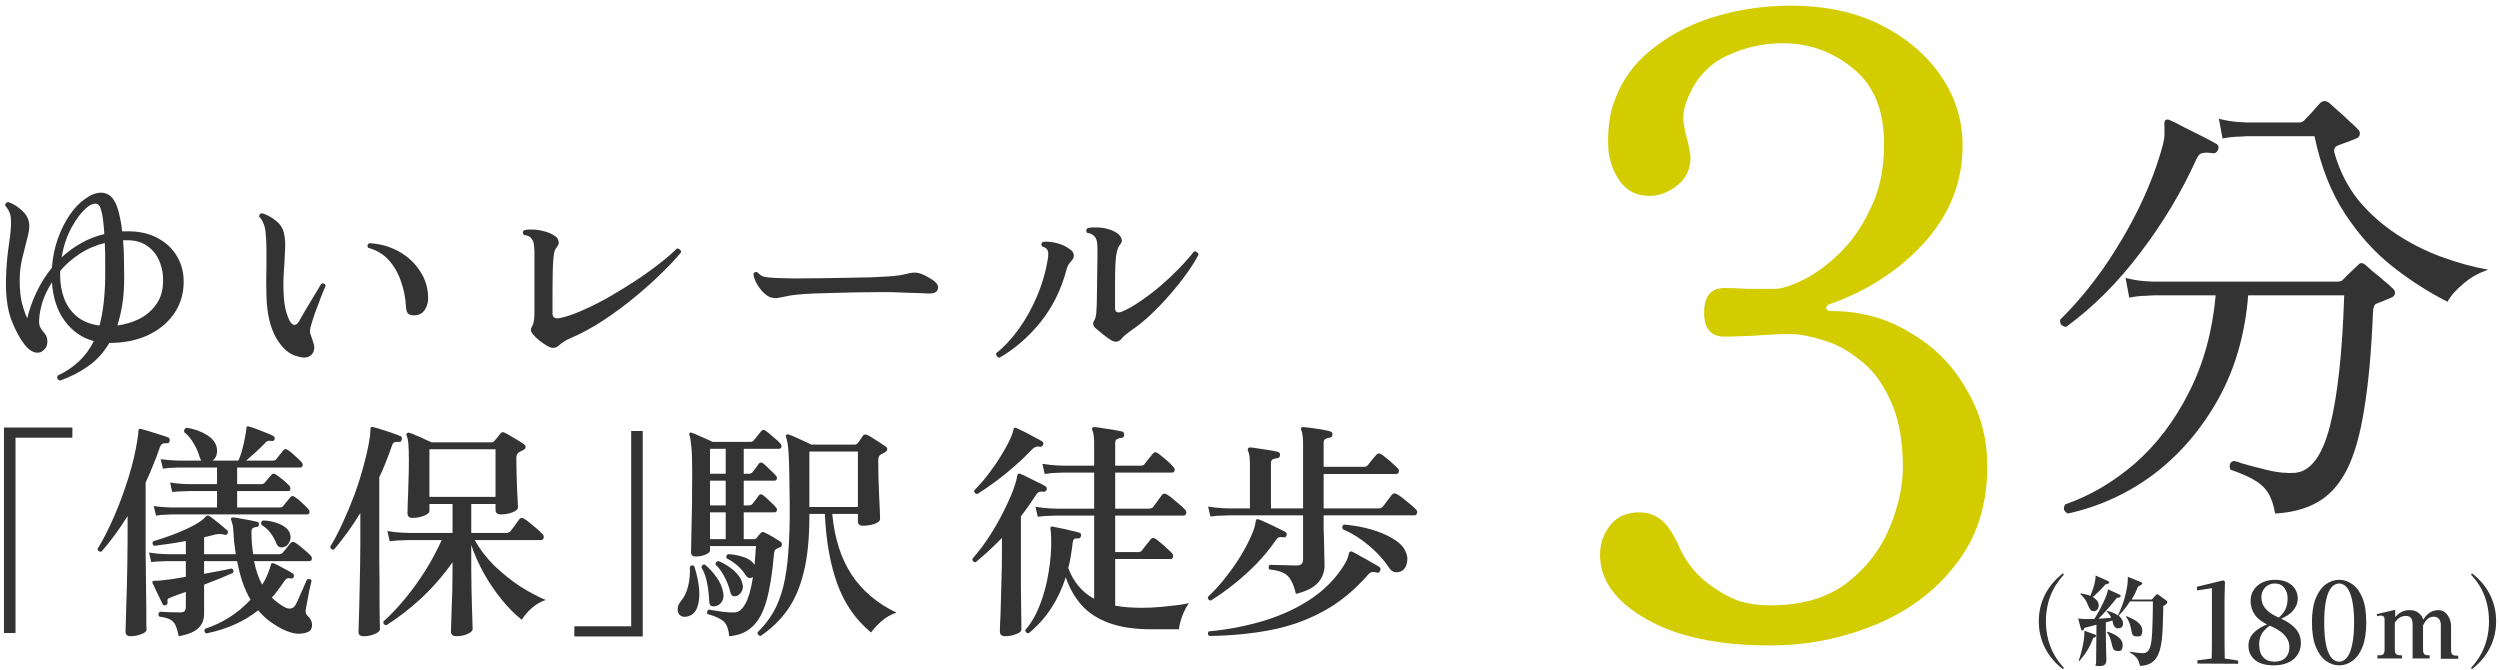 <svg width="429" height="115" viewBox="0 0 429 115" fill="none" xmlns="http://www.w3.org/2000/svg">
<path d="M222.379 101.917C222.141 100.886 221.851 100.093 221.507 99.538C221.19 98.956 220.74 98.533 220.159 98.269C219.577 98.004 218.797 97.819 217.819 97.713C217.713 97.581 217.673 97.436 217.7 97.277C217.726 97.118 217.792 96.999 217.898 96.92C218.162 96.92 218.572 96.933 219.127 96.96C219.709 96.96 220.304 96.973 220.912 96.999C221.547 97.026 222.062 97.039 222.459 97.039C222.908 97.039 223.212 96.947 223.371 96.761C223.529 96.576 223.609 96.312 223.609 95.968V88.433C222.366 88.433 221.163 88.433 220 88.433C218.837 88.433 217.753 88.433 216.748 88.433C215.135 88.433 213.8 88.433 212.743 88.433C211.685 88.433 211.077 88.433 210.918 88.433C210.918 88.433 210.575 88.447 209.887 88.473C209.226 88.473 208.499 88.526 207.706 88.632L207.309 86.926C208.288 87.085 209.134 87.177 209.847 87.204C210.561 87.23 210.918 87.244 210.918 87.244H214.487V79.709C214.487 78.545 214.382 77.778 214.17 77.408C214.091 77.25 214.091 77.091 214.17 76.933C214.25 76.827 214.382 76.774 214.567 76.774C214.91 76.8 215.386 76.866 215.994 76.972C216.603 77.052 217.211 77.144 217.819 77.25C218.453 77.356 218.929 77.448 219.246 77.527C219.564 77.607 219.696 77.805 219.643 78.122C219.617 78.466 219.445 78.638 219.127 78.638C218.837 78.664 218.585 78.73 218.374 78.836C218.189 78.942 218.096 79.167 218.096 79.51V87.244H223.609V76.179C223.609 75.571 223.582 75.082 223.529 74.712C223.477 74.341 223.411 74.064 223.331 73.879C223.225 73.72 223.212 73.575 223.292 73.443C223.397 73.31 223.529 73.257 223.688 73.284C224.032 73.31 224.494 73.363 225.076 73.443C225.684 73.522 226.292 73.614 226.9 73.72C227.509 73.826 227.971 73.932 228.288 74.037C228.579 74.117 228.698 74.315 228.645 74.632C228.619 74.95 228.447 75.108 228.13 75.108C227.865 75.135 227.627 75.214 227.416 75.346C227.231 75.452 227.138 75.663 227.138 75.981V80.105H234.039C234.33 80.105 234.554 80.013 234.713 79.828C234.845 79.642 235.083 79.338 235.427 78.915C235.797 78.492 236.048 78.202 236.18 78.043C236.418 77.778 236.683 77.739 236.974 77.924C237.212 78.056 237.516 78.281 237.886 78.598C238.282 78.915 238.652 79.233 238.996 79.55C239.366 79.867 239.644 80.132 239.829 80.343C240.04 80.555 240.107 80.779 240.027 81.017C239.948 81.229 239.803 81.335 239.591 81.335H227.138V87.244H236.537C236.881 87.244 237.132 87.138 237.291 86.926C237.476 86.715 237.74 86.371 238.084 85.895C238.454 85.419 238.705 85.089 238.838 84.904C239.049 84.639 239.34 84.6 239.71 84.785C240.001 84.943 240.358 85.195 240.781 85.538C241.23 85.882 241.653 86.226 242.05 86.569C242.473 86.913 242.777 87.191 242.962 87.402C243.173 87.614 243.24 87.838 243.16 88.076C243.081 88.314 242.936 88.433 242.724 88.433H227.138C227.138 89.068 227.138 89.835 227.138 90.734C227.165 91.632 227.191 92.531 227.218 93.43C227.244 94.303 227.257 95.07 227.257 95.73C227.284 96.365 227.297 96.775 227.297 96.96C227.297 98.176 226.9 99.207 226.107 100.053C225.341 100.873 224.098 101.494 222.379 101.917ZM207.508 109.135C207.375 109.029 207.296 108.897 207.27 108.738C207.27 108.58 207.323 108.447 207.428 108.342C210.627 108.051 213.734 107.456 216.748 106.557C219.762 105.658 222.472 104.416 224.878 102.829C227.31 101.216 229.24 99.247 230.668 96.92C230.985 96.391 231.183 95.995 231.263 95.73C231.369 95.466 231.435 95.202 231.461 94.937C231.514 94.805 231.593 94.713 231.699 94.66C231.805 94.607 231.911 94.607 232.016 94.66C232.36 94.818 232.849 95.083 233.484 95.453C234.145 95.796 234.779 96.153 235.387 96.524C236.022 96.867 236.471 97.132 236.736 97.317C236.921 97.475 236.947 97.687 236.815 97.951C236.736 98.216 236.564 98.321 236.299 98.269C235.956 98.163 235.678 98.123 235.467 98.15C235.255 98.176 235.03 98.321 234.792 98.586C232.386 101.335 229.769 103.464 226.94 104.971C224.138 106.478 221.124 107.535 217.898 108.143C214.673 108.751 211.209 109.082 207.508 109.135ZM207.746 103.067C207.587 103.041 207.455 102.961 207.349 102.829C207.27 102.697 207.243 102.565 207.27 102.433C208.38 101.402 209.411 100.265 210.363 99.022C211.341 97.779 212.201 96.55 212.941 95.334C213.681 94.091 214.276 92.954 214.725 91.923C215.175 90.892 215.426 90.073 215.479 89.464C215.532 89.279 215.585 89.16 215.638 89.108C215.77 89.055 215.902 89.068 216.034 89.147C216.351 89.253 216.814 89.451 217.422 89.742C218.03 90.006 218.638 90.297 219.246 90.615C219.881 90.905 220.344 91.143 220.634 91.328C220.82 91.434 220.859 91.632 220.753 91.923C220.674 92.161 220.515 92.254 220.278 92.201C219.934 92.148 219.669 92.148 219.484 92.201C219.326 92.227 219.154 92.373 218.969 92.637C218.017 94.038 216.907 95.4 215.638 96.722C214.368 98.017 213.047 99.207 211.672 100.291C210.323 101.375 209.015 102.3 207.746 103.067ZM240.582 97.951C240.212 98.163 239.816 98.242 239.393 98.189C238.97 98.11 238.613 97.832 238.322 97.356C237.423 96.008 236.286 94.765 234.911 93.629C233.563 92.465 232.069 91.527 230.43 90.813C230.351 90.654 230.324 90.496 230.351 90.337C230.404 90.178 230.509 90.073 230.668 90.02C232.254 90.152 233.748 90.416 235.149 90.813C236.577 91.209 237.806 91.712 238.838 92.32C239.869 92.901 240.582 93.536 240.979 94.223C241.429 94.99 241.587 95.73 241.455 96.444C241.349 97.158 241.058 97.66 240.582 97.951Z" fill="#333333"/>
<path d="M176.534 108.659C176.137 108.659 175.939 108.474 175.939 108.104C176.944 106.967 177.777 105.539 178.438 103.821C179.125 102.076 179.627 100.199 179.945 98.189C180.288 96.18 180.434 94.197 180.381 92.24C180.381 91.95 180.368 91.698 180.341 91.487C180.315 91.249 180.288 91.037 180.262 90.853C180.235 90.641 180.249 90.509 180.301 90.456C180.407 90.35 180.539 90.324 180.698 90.377C181.015 90.43 181.465 90.522 182.046 90.654C182.628 90.76 183.21 90.892 183.791 91.051C184.4 91.183 184.875 91.302 185.219 91.408C185.457 91.487 185.55 91.672 185.497 91.963C185.444 92.254 185.285 92.399 185.021 92.399C184.704 92.373 184.479 92.399 184.347 92.478C184.214 92.558 184.122 92.782 184.069 93.153C183.99 93.893 183.884 94.633 183.752 95.374C183.646 96.087 183.501 96.788 183.316 97.475C184.214 99.881 185.695 101.639 187.757 102.75V88.473H181.293C181.293 88.473 180.949 88.486 180.262 88.513C179.601 88.513 178.874 88.566 178.081 88.671L177.684 86.966C178.662 87.125 179.508 87.217 180.222 87.244C180.936 87.27 181.293 87.283 181.293 87.283H187.757V81.097H182.483C182.483 81.097 182.139 81.11 181.452 81.136C180.791 81.136 180.064 81.202 179.27 81.335L178.874 79.59C179.852 79.748 180.698 79.841 181.412 79.867C182.126 79.894 182.483 79.907 182.483 79.907H187.757V76.219C187.757 75.611 187.731 75.121 187.678 74.751C187.625 74.355 187.559 74.064 187.48 73.879C187.374 73.72 187.361 73.575 187.44 73.443C187.546 73.31 187.678 73.257 187.837 73.284C188.18 73.31 188.656 73.376 189.264 73.482C189.872 73.562 190.48 73.654 191.089 73.76C191.723 73.866 192.199 73.958 192.516 74.037C192.675 74.064 192.781 74.143 192.833 74.275C192.886 74.381 192.913 74.5 192.913 74.632C192.886 74.976 192.701 75.148 192.358 75.148C192.093 75.174 191.855 75.254 191.644 75.386C191.459 75.492 191.366 75.703 191.366 76.02V79.907H195.768C196.059 79.907 196.27 79.814 196.403 79.629C196.535 79.444 196.773 79.14 197.117 78.717C197.46 78.294 197.698 78.003 197.83 77.845C198.015 77.58 198.28 77.541 198.624 77.726C198.861 77.884 199.166 78.122 199.536 78.439C199.906 78.73 200.263 79.034 200.606 79.352C200.95 79.669 201.201 79.933 201.36 80.145C201.571 80.356 201.638 80.568 201.558 80.779C201.479 80.991 201.333 81.097 201.122 81.097H191.366V87.283H197.156C197.5 87.283 197.751 87.177 197.91 86.966C198.068 86.754 198.319 86.411 198.663 85.935C199.007 85.459 199.245 85.129 199.377 84.943C199.589 84.679 199.866 84.639 200.21 84.825C200.501 84.983 200.844 85.234 201.241 85.578C201.664 85.922 202.074 86.265 202.47 86.609C202.867 86.953 203.158 87.23 203.343 87.442C203.554 87.653 203.62 87.878 203.541 88.116C203.488 88.354 203.343 88.473 203.105 88.473H191.366V94.739H195.292C195.583 94.739 195.808 94.646 195.966 94.461C196.072 94.329 196.218 94.131 196.403 93.867C196.614 93.602 196.826 93.338 197.037 93.073C197.249 92.809 197.394 92.624 197.473 92.518C197.685 92.28 197.949 92.254 198.267 92.439C198.505 92.597 198.809 92.835 199.179 93.153C199.575 93.47 199.945 93.8 200.289 94.144C200.659 94.461 200.937 94.726 201.122 94.937C201.307 95.175 201.36 95.4 201.281 95.611C201.228 95.823 201.082 95.929 200.844 95.929H191.366V103.94C192.714 104.178 194.221 104.297 195.887 104.297C197.05 104.297 198.187 104.244 199.298 104.138C200.408 104.032 201.386 103.926 202.232 103.821C203.105 103.688 203.7 103.583 204.017 103.503C203.594 104.085 203.211 104.825 202.867 105.724C202.55 106.597 202.365 107.35 202.312 107.985H197.632C194.724 107.985 192.291 107.628 190.335 106.914C188.379 106.2 186.805 105.182 185.616 103.86C184.426 102.512 183.514 100.912 182.879 99.062C182.271 100.992 181.438 102.763 180.381 104.376C179.35 105.962 178.067 107.39 176.534 108.659ZM172.489 109.175C171.881 109.175 171.577 108.897 171.577 108.342C171.577 108.236 171.59 107.773 171.616 106.954C171.669 106.134 171.709 105.077 171.735 103.781C171.788 102.459 171.828 101.018 171.854 99.458C171.907 97.898 171.934 96.312 171.934 94.699V92.32C170.347 93.933 168.84 95.321 167.413 96.484C167.042 96.484 166.857 96.286 166.857 95.889C167.968 94.62 168.973 93.285 169.871 91.884C170.77 90.482 171.55 89.108 172.211 87.759C172.899 86.411 173.441 85.208 173.837 84.15C174.234 83.066 174.472 82.234 174.551 81.652C174.604 81.467 174.67 81.348 174.749 81.295C174.882 81.242 175.014 81.255 175.146 81.335C175.437 81.44 175.86 81.639 176.415 81.929C176.97 82.194 177.525 82.471 178.081 82.762C178.662 83.027 179.099 83.251 179.389 83.436C179.627 83.595 179.693 83.807 179.588 84.071C179.455 84.309 179.284 84.415 179.072 84.388C178.808 84.335 178.583 84.335 178.398 84.388C178.213 84.415 178.015 84.587 177.803 84.904C177.406 85.512 176.983 86.133 176.534 86.768C176.111 87.376 175.662 87.984 175.186 88.592V94.699C175.186 95.228 175.186 96.021 175.186 97.079C175.186 98.11 175.186 99.234 175.186 100.45C175.212 101.666 175.225 102.842 175.225 103.979C175.252 105.116 175.265 106.055 175.265 106.795C175.265 107.562 175.265 107.972 175.265 108.024C175.265 108.342 174.961 108.606 174.353 108.818C173.745 109.056 173.123 109.175 172.489 109.175ZM167.69 84.785C167.505 84.758 167.36 84.679 167.254 84.547C167.175 84.415 167.148 84.282 167.175 84.15C168.021 83.304 168.827 82.379 169.594 81.374C170.387 80.343 171.088 79.325 171.696 78.32C172.33 77.316 172.833 76.417 173.203 75.624C173.599 74.831 173.824 74.222 173.877 73.799C173.93 73.588 173.996 73.469 174.075 73.443C174.154 73.363 174.287 73.376 174.472 73.482C174.789 73.614 175.238 73.826 175.82 74.117C176.402 74.408 176.97 74.712 177.525 75.029C178.107 75.32 178.543 75.558 178.834 75.743C179.046 75.901 179.099 76.1 178.993 76.338C178.861 76.602 178.676 76.708 178.438 76.655C177.935 76.549 177.486 76.708 177.089 77.131C176.19 78.083 175.199 79.034 174.115 79.986C173.031 80.938 171.934 81.824 170.823 82.643C169.713 83.463 168.668 84.177 167.69 84.785Z" fill="#333333"/>
<path d="M130.52 109.135C130.335 109.109 130.189 109.029 130.084 108.897C130.004 108.791 129.978 108.659 130.004 108.501C131.088 107.443 131.987 106.293 132.701 105.05C133.415 103.808 133.983 102.354 134.406 100.688C134.829 98.996 135.12 96.987 135.279 94.66C135.464 92.307 135.543 89.531 135.517 86.332C135.49 84.137 135.464 82.353 135.437 80.978C135.411 79.603 135.371 78.519 135.318 77.726C135.266 76.933 135.2 76.338 135.12 75.941C135.041 75.518 134.962 75.188 134.882 74.95C134.829 74.765 134.856 74.646 134.962 74.593C135.067 74.54 135.186 74.527 135.318 74.553C135.636 74.659 136.032 74.818 136.508 75.029C137.011 75.241 137.5 75.466 137.976 75.703C138.478 75.915 138.888 76.113 139.205 76.298H146.7C146.859 76.298 147.018 76.219 147.176 76.06C147.282 75.928 147.427 75.73 147.612 75.466C147.798 75.175 147.956 74.937 148.088 74.752C148.273 74.54 148.511 74.501 148.802 74.633C149.067 74.738 149.397 74.924 149.794 75.188C150.217 75.452 150.626 75.717 151.023 75.981C151.446 76.245 151.763 76.457 151.975 76.616C152.186 76.748 152.279 76.92 152.252 77.131C152.226 77.316 152.094 77.475 151.856 77.607C151.75 77.66 151.631 77.726 151.499 77.805C151.393 77.858 151.287 77.911 151.182 77.964C150.864 78.149 150.706 78.48 150.706 78.955C150.706 79.907 150.719 80.925 150.745 82.009C150.772 83.093 150.812 84.137 150.864 85.142C150.917 86.147 150.957 87.006 150.983 87.72C151.01 88.434 151.023 88.883 151.023 89.068C151.023 89.385 150.706 89.663 150.071 89.901C149.437 90.112 148.776 90.218 148.088 90.218C147.507 90.218 147.216 89.967 147.216 89.465V88.196H142.814C143.21 92.373 144.321 95.85 146.145 98.626C147.996 101.402 150.56 103.57 153.839 105.13C152.861 105.447 151.988 105.949 151.221 106.637C150.455 107.324 149.873 107.959 149.476 108.54C146.833 106.346 144.903 103.57 143.686 100.212C142.47 96.854 141.756 92.849 141.545 88.196H138.888V88.632C138.888 92.466 138.557 95.678 137.896 98.269C137.262 100.86 136.323 103.015 135.081 104.733C133.838 106.452 132.318 107.919 130.52 109.135ZM125.126 109.175C125.021 107.932 124.69 107.073 124.135 106.597C123.58 106.121 122.668 105.711 121.398 105.368C121.319 105.235 121.306 105.09 121.359 104.931C121.412 104.773 121.504 104.667 121.636 104.614C122.086 104.693 122.76 104.799 123.659 104.931C124.558 105.064 125.378 105.117 126.118 105.09C126.805 105.037 127.413 104.522 127.942 103.543C128.471 102.565 128.894 101.058 129.211 99.022C129.026 99.155 128.815 99.207 128.577 99.181C128.365 99.155 128.167 99.009 127.982 98.745C127.268 97.555 126.171 96.577 124.69 95.81C124.558 95.44 124.65 95.202 124.968 95.096C125.814 95.123 126.673 95.281 127.545 95.572C128.444 95.863 129.066 96.286 129.409 96.841C129.462 96.894 129.489 96.921 129.489 96.921C129.568 95.969 129.647 94.898 129.727 93.708H121.835V94.462C121.835 94.726 121.57 94.964 121.042 95.176C120.539 95.387 119.984 95.493 119.376 95.493C118.847 95.493 118.583 95.255 118.583 94.779C118.583 94.435 118.609 93.061 118.662 90.654C118.741 88.249 118.781 85.01 118.781 80.938C118.781 78.876 118.728 77.409 118.622 76.536C118.543 75.637 118.437 75.016 118.305 74.672C118.252 74.514 118.279 74.382 118.384 74.276C118.49 74.196 118.609 74.196 118.741 74.276C119.006 74.355 119.363 74.501 119.812 74.712C120.262 74.897 120.711 75.095 121.161 75.307C121.636 75.518 122.007 75.69 122.271 75.822H128.815C129.026 75.822 129.211 75.73 129.37 75.545C129.502 75.386 129.713 75.122 130.004 74.752C130.322 74.382 130.533 74.117 130.639 73.959C130.85 73.721 131.102 73.707 131.392 73.919C131.736 74.157 132.172 74.514 132.701 74.99C133.256 75.439 133.653 75.809 133.891 76.1C134.076 76.285 134.142 76.483 134.089 76.695C134.036 76.906 133.904 77.012 133.692 77.012H127.625V81.295H128.537C128.775 81.295 128.973 81.203 129.132 81.018C129.264 80.833 129.449 80.595 129.687 80.304C129.925 79.987 130.097 79.749 130.203 79.59C130.388 79.326 130.639 79.299 130.956 79.511C131.247 79.749 131.617 80.092 132.067 80.542C132.542 80.965 132.899 81.322 133.137 81.612C133.322 81.798 133.375 81.996 133.296 82.207C133.243 82.392 133.111 82.485 132.899 82.485H127.625V86.728H128.537C128.775 86.728 128.973 86.636 129.132 86.451C129.264 86.266 129.449 86.028 129.687 85.737C129.925 85.42 130.097 85.182 130.203 85.023C130.388 84.759 130.639 84.746 130.956 84.983C131.247 85.195 131.617 85.525 132.067 85.975C132.542 86.398 132.899 86.755 133.137 87.046C133.322 87.231 133.375 87.429 133.296 87.641C133.243 87.826 133.111 87.918 132.899 87.918H127.625V92.519H129.37C129.555 92.519 129.713 92.452 129.846 92.32C129.925 92.188 130.031 92.043 130.163 91.884C130.322 91.725 130.454 91.58 130.56 91.448C130.745 91.263 130.943 91.236 131.154 91.368C131.366 91.448 131.657 91.593 132.027 91.805C132.423 92.016 132.807 92.241 133.177 92.479C133.547 92.69 133.811 92.862 133.97 92.994C134.129 93.1 134.195 93.259 134.168 93.47C134.168 93.682 134.076 93.827 133.891 93.906C133.626 93.986 133.415 94.078 133.256 94.184C132.992 94.29 132.846 94.581 132.82 95.057C132.529 98.414 132.093 101.111 131.511 103.147C130.93 105.156 130.123 106.624 129.092 107.549C128.087 108.501 126.766 109.043 125.126 109.175ZM138.888 87.006H147.216V77.488H138.888V87.006ZM117.869 105.804C117.367 105.91 116.97 105.83 116.679 105.566C116.388 105.275 116.256 104.905 116.283 104.456C116.309 103.98 116.507 103.53 116.877 103.107C117.459 102.42 117.869 101.547 118.107 100.49C118.345 99.432 118.437 98.361 118.384 97.277C118.596 96.96 118.847 96.921 119.138 97.159C119.587 98.533 119.865 99.855 119.971 101.124C120.077 102.367 119.958 103.424 119.614 104.297C119.297 105.143 118.715 105.645 117.869 105.804ZM122.905 103.98C122.112 104.191 121.716 103.94 121.716 103.226C121.663 102.169 121.544 101.137 121.359 100.133C121.174 99.102 120.843 98.176 120.367 97.357C120.42 96.987 120.619 96.828 120.962 96.881C121.729 97.515 122.403 98.256 122.985 99.102C123.566 99.921 123.937 100.767 124.095 101.64C124.227 102.248 124.161 102.763 123.897 103.186C123.659 103.61 123.329 103.874 122.905 103.98ZM126.514 102.235C126.25 102.34 125.999 102.354 125.761 102.274C125.549 102.169 125.404 101.944 125.325 101.6C125.113 100.728 124.783 99.868 124.333 99.022C123.91 98.176 123.395 97.463 122.787 96.881C122.787 96.484 122.958 96.286 123.302 96.286C124.227 96.656 125.073 97.172 125.84 97.833C126.633 98.494 127.136 99.207 127.347 99.974C127.532 100.477 127.532 100.926 127.347 101.323C127.189 101.719 126.911 102.023 126.514 102.235ZM121.835 92.519H124.531V87.918H121.835V92.519ZM121.835 81.295H124.531V77.012H121.835V81.295ZM121.835 86.728H124.531V82.485H121.835V86.728Z" fill="#333333"/>
<path d="M98.557 109.215V107.47H108.313V73.959H110.295V109.215H98.557Z" fill="#333333"/>
<path d="M78.331 109.175C77.697 109.175 77.379 108.897 77.379 108.342C77.379 108.237 77.392 107.84 77.419 107.153C77.445 106.492 77.472 105.646 77.498 104.614C77.551 103.583 77.591 102.486 77.617 101.323C77.644 100.133 77.657 98.97 77.657 97.833V96.484C75.991 98.838 74.154 100.939 72.144 102.79C70.135 104.614 68.192 106.108 66.315 107.272C65.918 107.272 65.746 107.06 65.799 106.637C67.042 105.527 68.284 104.218 69.527 102.711C70.77 101.204 71.933 99.591 73.017 97.873C74.101 96.128 75.026 94.396 75.793 92.677C75.185 92.677 74.616 92.677 74.088 92.677C73.559 92.677 73.07 92.677 72.62 92.677C71.933 92.677 71.364 92.677 70.915 92.677C70.466 92.677 70.188 92.677 70.082 92.677C70.082 92.677 69.739 92.691 69.051 92.717C68.39 92.717 67.663 92.77 66.87 92.876L66.473 91.131C67.451 91.289 68.297 91.382 69.011 91.408C69.725 91.435 70.082 91.448 70.082 91.448H77.657V86.491H73.691V87.641C73.691 87.984 73.374 88.275 72.739 88.513C72.131 88.751 71.483 88.87 70.796 88.87C70.214 88.87 69.924 88.606 69.924 88.077C69.924 87.892 69.937 87.337 69.963 86.411C70.016 85.46 70.056 84.323 70.082 83.001C70.135 81.679 70.162 80.344 70.162 78.995C70.162 77.779 70.135 76.854 70.082 76.219C70.029 75.558 69.924 75.056 69.765 74.712C69.712 74.554 69.739 74.435 69.844 74.355C69.976 74.223 70.109 74.197 70.241 74.276C70.558 74.355 70.941 74.501 71.391 74.712C71.867 74.897 72.343 75.109 72.819 75.347C73.321 75.558 73.731 75.743 74.048 75.902H84.359C84.571 75.902 84.729 75.823 84.835 75.664C84.967 75.532 85.139 75.334 85.35 75.069C85.562 74.778 85.734 74.554 85.866 74.395C86.051 74.157 86.289 74.104 86.58 74.236C86.871 74.368 87.228 74.567 87.651 74.831C88.074 75.069 88.497 75.32 88.92 75.585C89.369 75.849 89.713 76.074 89.951 76.259C90.136 76.391 90.215 76.563 90.189 76.774C90.162 76.96 90.043 77.105 89.832 77.211C89.7 77.29 89.567 77.356 89.435 77.409C89.329 77.462 89.211 77.528 89.078 77.607C88.761 77.792 88.603 78.123 88.603 78.599C88.603 79.339 88.616 80.172 88.642 81.097C88.669 82.022 88.695 82.921 88.722 83.794C88.774 84.666 88.814 85.407 88.84 86.015C88.867 86.623 88.88 86.967 88.88 87.046C88.88 87.39 88.563 87.68 87.928 87.918C87.32 88.156 86.659 88.275 85.945 88.275C85.337 88.275 85.033 88.011 85.033 87.482V86.491H80.869V91.448H86.858C87.201 91.448 87.452 91.342 87.611 91.131C87.77 90.919 88.021 90.589 88.365 90.139C88.708 89.663 88.946 89.333 89.078 89.148C89.316 88.831 89.607 88.791 89.951 89.029C90.242 89.187 90.585 89.439 90.982 89.782C91.405 90.126 91.815 90.47 92.211 90.813C92.608 91.157 92.899 91.435 93.084 91.646C93.295 91.858 93.361 92.082 93.282 92.32C93.203 92.558 93.057 92.677 92.846 92.677H81.464C82.31 94.211 83.421 95.665 84.795 97.04C86.197 98.388 87.677 99.578 89.237 100.609C90.823 101.614 92.291 102.394 93.639 102.949C92.82 103.213 92.013 103.689 91.22 104.376C90.453 105.064 89.898 105.725 89.554 106.359C88.391 105.46 87.241 104.31 86.104 102.909C84.967 101.508 83.936 99.988 83.011 98.348C82.112 96.709 81.398 95.097 80.869 93.51V97.833C80.869 98.864 80.882 99.935 80.909 101.045C80.935 102.129 80.962 103.174 80.988 104.178C81.015 105.156 81.041 105.976 81.067 106.637C81.094 107.324 81.107 107.747 81.107 107.906C81.107 108.25 80.816 108.541 80.235 108.779C79.679 109.043 79.045 109.175 78.331 109.175ZM62.428 109.175C61.82 109.175 61.516 108.924 61.516 108.422C61.516 108.316 61.529 107.919 61.556 107.232C61.582 106.544 61.609 105.659 61.635 104.575C61.661 103.491 61.688 102.314 61.714 101.045C61.741 99.75 61.767 98.467 61.794 97.198C61.82 95.903 61.833 94.713 61.833 93.629V88.037C60.379 90.39 58.872 92.479 57.312 94.303C56.889 94.356 56.678 94.184 56.678 93.788C57.392 92.624 58.092 91.289 58.78 89.782C59.493 88.249 60.168 86.636 60.802 84.944C61.437 83.225 61.979 81.507 62.428 79.788C62.904 78.07 63.261 76.418 63.499 74.831C63.525 74.593 63.539 74.368 63.539 74.157C63.565 73.919 63.578 73.747 63.578 73.641C63.552 73.324 63.684 73.205 63.975 73.284C64.345 73.364 64.821 73.496 65.403 73.681C66.011 73.866 66.619 74.064 67.227 74.276C67.835 74.487 68.324 74.673 68.694 74.831C68.932 74.91 69.011 75.109 68.932 75.426C68.879 75.743 68.721 75.876 68.456 75.823C68.112 75.796 67.848 75.823 67.663 75.902C67.504 75.955 67.372 76.14 67.266 76.457C66.949 77.382 66.606 78.308 66.235 79.233C65.892 80.132 65.508 81.018 65.085 81.89V93.629C65.085 94.132 65.085 94.938 65.085 96.048C65.112 97.132 65.125 98.348 65.125 99.697C65.125 101.019 65.125 102.301 65.125 103.544C65.151 104.76 65.165 105.778 65.165 106.597C65.191 107.443 65.204 107.893 65.204 107.946C65.204 108.263 64.913 108.541 64.332 108.779C63.75 109.043 63.116 109.175 62.428 109.175ZM73.691 85.261H85.033V77.092H73.691V85.261Z" fill="#333333"/>
<path d="M30.66 109.175C30.502 108.355 30.317 107.721 30.105 107.271C29.893 106.822 29.576 106.491 29.153 106.28C28.73 106.068 28.122 105.91 27.329 105.804C27.091 105.487 27.131 105.209 27.448 104.971C27.818 104.998 28.334 105.024 28.995 105.05C29.682 105.077 30.303 105.09 30.858 105.09C31.282 105.09 31.559 105.011 31.691 104.852C31.823 104.667 31.89 104.403 31.89 104.059V101.561C31.387 101.746 30.911 101.917 30.462 102.076C30.012 102.235 29.629 102.38 29.312 102.512C28.995 102.618 28.809 102.737 28.757 102.869C28.73 103.001 28.73 103.173 28.757 103.385C28.757 103.623 28.651 103.781 28.439 103.861C28.201 103.914 28.03 103.861 27.924 103.702C27.818 103.464 27.646 103.107 27.408 102.631C27.17 102.129 26.932 101.64 26.694 101.164C26.483 100.662 26.311 100.305 26.179 100.093C26.126 99.961 26.126 99.855 26.179 99.776C26.232 99.697 26.351 99.657 26.536 99.657C26.668 99.657 26.813 99.657 26.972 99.657C27.157 99.657 27.342 99.644 27.527 99.617C28.082 99.564 28.743 99.485 29.51 99.379C30.277 99.247 31.07 99.115 31.89 98.983V96.286C31.546 96.286 31.215 96.286 30.898 96.286C30.607 96.286 30.343 96.286 30.105 96.286C29.708 96.286 29.391 96.286 29.153 96.286C28.915 96.286 28.757 96.286 28.677 96.286C28.677 96.286 28.387 96.299 27.805 96.326C27.25 96.326 26.628 96.365 25.941 96.445L25.584 94.819C26.43 94.951 27.157 95.03 27.765 95.057C28.373 95.083 28.677 95.096 28.677 95.096H31.89V92.836C30.938 93.021 29.986 93.179 29.034 93.312C28.109 93.444 27.25 93.563 26.456 93.669C26.298 93.563 26.205 93.431 26.179 93.272C26.152 93.113 26.192 92.981 26.298 92.875C27.197 92.611 28.162 92.294 29.193 91.924C30.224 91.553 31.215 91.144 32.167 90.694C33.145 90.245 33.952 89.782 34.586 89.306C34.745 89.2 34.877 89.095 34.983 88.989C35.089 88.883 35.181 88.777 35.261 88.672C35.393 88.539 35.498 88.473 35.578 88.473C35.684 88.447 35.803 88.473 35.935 88.553C36.146 88.685 36.464 88.923 36.886 89.266C37.309 89.584 37.719 89.914 38.116 90.258C38.539 90.602 38.83 90.853 38.988 91.011C39.094 91.091 39.134 91.197 39.107 91.329C39.107 91.434 39.081 91.527 39.028 91.606C38.869 91.791 38.698 91.844 38.513 91.765C38.248 91.659 37.984 91.62 37.719 91.646C37.455 91.646 37.191 91.672 36.926 91.725C36.344 91.884 35.71 92.043 35.023 92.201V95.096H40.456C40.35 94.409 40.258 93.708 40.178 92.994C40.125 92.281 40.072 91.527 40.02 90.734C39.993 90.364 39.94 90.073 39.861 89.861C39.808 89.623 39.755 89.452 39.702 89.346C39.702 89.346 39.702 89.333 39.702 89.306C39.623 89.147 39.61 89.015 39.663 88.91C39.715 88.83 39.848 88.791 40.059 88.791C40.35 88.817 40.76 88.883 41.289 88.989C41.817 89.068 42.346 89.161 42.875 89.266C43.43 89.372 43.853 89.465 44.144 89.544C44.382 89.571 44.474 89.729 44.422 90.02C44.422 90.284 44.303 90.417 44.065 90.417C43.8 90.443 43.575 90.509 43.391 90.615C43.232 90.694 43.153 90.932 43.153 91.329C43.153 92.016 43.179 92.677 43.232 93.312C43.285 93.92 43.351 94.515 43.43 95.096H47.911C48.176 95.096 48.387 95.004 48.546 94.819C48.678 94.634 48.903 94.356 49.22 93.986C49.538 93.589 49.749 93.325 49.855 93.193C50.066 92.955 50.331 92.928 50.648 93.113C51.018 93.325 51.481 93.682 52.036 94.184C52.618 94.66 53.041 95.043 53.305 95.334C53.49 95.519 53.556 95.731 53.503 95.969C53.45 96.18 53.318 96.286 53.107 96.286H43.589C43.906 97.846 44.369 99.194 44.977 100.331C45.347 99.802 45.664 99.194 45.929 98.507C46.219 97.793 46.404 97.264 46.484 96.921C46.51 96.762 46.563 96.669 46.642 96.643C46.748 96.617 46.867 96.63 46.999 96.683C47.211 96.762 47.541 96.921 47.991 97.159C48.44 97.396 48.89 97.634 49.339 97.872C49.789 98.11 50.093 98.295 50.251 98.427C50.436 98.586 50.489 98.771 50.41 98.983C50.331 99.221 50.159 99.313 49.894 99.26C49.577 99.181 49.339 99.194 49.181 99.3C49.048 99.379 48.877 99.578 48.665 99.895C48.348 100.371 48.017 100.833 47.673 101.283C47.356 101.732 47.013 102.155 46.642 102.552C47.33 103.213 48.083 103.768 48.903 104.218C49.722 104.614 50.331 104.469 50.727 103.781C50.912 103.464 51.124 103.015 51.362 102.433C51.626 101.851 51.877 101.283 52.115 100.728C52.38 100.146 52.565 99.723 52.67 99.459C53.067 99.274 53.331 99.34 53.464 99.657C53.358 100.106 53.226 100.675 53.067 101.362C52.935 102.023 52.816 102.658 52.71 103.266C52.604 103.847 52.525 104.284 52.472 104.575C52.366 105.05 52.499 105.447 52.869 105.764C53.186 106.029 53.398 106.386 53.503 106.835C53.609 107.311 53.543 107.734 53.305 108.104C53.041 108.448 52.472 108.659 51.6 108.739C50.754 108.818 49.722 108.567 48.506 107.985C47.687 107.562 46.92 107.086 46.206 106.557C45.519 106.029 44.884 105.421 44.303 104.733C41.87 106.663 38.896 107.985 35.38 108.699C35.062 108.514 34.996 108.25 35.181 107.906C38.222 106.901 40.826 105.235 42.994 102.909C41.963 101.19 41.196 98.983 40.694 96.286H35.023V98.467C36.027 98.282 36.953 98.11 37.799 97.952C38.645 97.793 39.279 97.661 39.702 97.555C40.072 97.687 40.165 97.938 39.98 98.308C39.451 98.546 38.737 98.85 37.838 99.221C36.966 99.564 36.027 99.934 35.023 100.331V105.209C35.049 106.267 34.732 107.113 34.071 107.747C33.436 108.408 32.299 108.884 30.66 109.175ZM26.774 88.473L26.377 86.847C27.223 86.953 27.95 87.019 28.558 87.046C29.166 87.072 29.471 87.085 29.471 87.085H37.243V84.27C36.768 84.27 36.305 84.27 35.855 84.27C35.406 84.27 34.983 84.27 34.586 84.27C33.978 84.27 33.463 84.27 33.04 84.27C32.643 84.27 32.392 84.27 32.286 84.27C32.286 84.27 31.995 84.283 31.414 84.309C30.858 84.309 30.237 84.349 29.55 84.428L29.193 82.802C30.039 82.934 30.766 83.014 31.374 83.04C31.982 83.067 32.286 83.08 32.286 83.08H37.243V80.225H30.7C30.7 80.225 30.409 80.238 29.827 80.264C29.272 80.264 28.651 80.317 27.963 80.423L27.567 78.797C28.413 78.903 29.14 78.969 29.748 78.995C30.356 79.022 30.66 79.035 30.66 79.035H34.547C34.52 78.982 34.481 78.916 34.428 78.836C34.401 78.757 34.362 78.678 34.309 78.599C34.071 77.7 33.714 76.867 33.238 76.1C32.788 75.307 32.246 74.659 31.612 74.157C31.533 73.76 31.678 73.509 32.048 73.403C33.291 73.588 34.414 73.985 35.419 74.593C36.424 75.175 37.019 75.928 37.204 76.853C37.283 77.356 37.257 77.792 37.124 78.162C36.992 78.532 36.781 78.823 36.49 79.035H40.892C41.156 78.506 41.381 77.871 41.566 77.131C41.778 76.391 41.936 75.69 42.042 75.029C42.174 74.342 42.254 73.84 42.28 73.522C42.28 73.337 42.32 73.231 42.399 73.205C42.478 73.126 42.597 73.126 42.756 73.205C43.1 73.284 43.536 73.43 44.065 73.641C44.62 73.853 45.162 74.064 45.691 74.276C46.246 74.487 46.656 74.672 46.92 74.831C47.105 74.937 47.171 75.122 47.118 75.386C47.039 75.624 46.867 75.717 46.603 75.664C46.312 75.611 46.074 75.624 45.889 75.704C45.73 75.756 45.545 75.915 45.334 76.179C44.964 76.576 44.474 77.052 43.866 77.607C43.285 78.136 42.743 78.612 42.24 79.035H46.841C47.132 79.035 47.33 78.942 47.436 78.757C47.568 78.572 47.766 78.321 48.03 78.004C48.321 77.66 48.52 77.422 48.625 77.29C48.837 77.025 49.088 76.999 49.379 77.21C49.696 77.395 50.106 77.726 50.608 78.202C51.111 78.651 51.494 79.022 51.758 79.312C51.943 79.524 51.996 79.735 51.917 79.947C51.864 80.132 51.732 80.225 51.52 80.225H40.694V83.08H44.818C45.083 83.08 45.294 82.987 45.453 82.802C45.585 82.617 45.77 82.392 46.008 82.128C46.272 81.837 46.457 81.626 46.563 81.493C46.775 81.229 47.026 81.203 47.317 81.414C47.66 81.626 48.07 81.93 48.546 82.326C49.022 82.723 49.392 83.067 49.656 83.358C49.815 83.543 49.868 83.741 49.815 83.952C49.789 84.164 49.67 84.27 49.458 84.27H40.694V87.085H48.03C48.268 87.085 48.467 86.993 48.625 86.808C48.758 86.623 48.956 86.371 49.22 86.054C49.511 85.71 49.709 85.473 49.815 85.34C50.027 85.076 50.278 85.049 50.569 85.261C50.886 85.446 51.296 85.777 51.798 86.252C52.3 86.702 52.67 87.072 52.908 87.363C53.093 87.574 53.16 87.786 53.107 87.998C53.054 88.183 52.922 88.275 52.71 88.275C52.631 88.275 52.432 88.275 52.115 88.275C51.798 88.275 51.375 88.275 50.846 88.275C49.947 88.275 48.824 88.275 47.475 88.275C46.127 88.275 44.673 88.275 43.113 88.275C41.553 88.275 39.993 88.275 38.433 88.275C36.9 88.275 35.485 88.275 34.19 88.275C32.894 88.275 31.81 88.275 30.938 88.275C30.092 88.275 29.603 88.275 29.471 88.275C29.471 88.275 29.193 88.288 28.638 88.315C28.082 88.315 27.461 88.368 26.774 88.473ZM22.411 109.175C21.83 109.175 21.539 108.91 21.539 108.382C21.539 108.302 21.552 107.893 21.578 107.152C21.605 106.412 21.631 105.46 21.658 104.297C21.711 103.134 21.75 101.865 21.777 100.49C21.803 99.115 21.83 97.74 21.856 96.365C21.883 94.99 21.896 93.721 21.896 92.558V88.553C20.442 90.879 18.948 92.915 17.414 94.66C17.018 94.713 16.793 94.554 16.74 94.184C17.718 92.598 18.67 90.734 19.596 88.592C20.521 86.451 21.341 84.23 22.054 81.93C22.768 79.63 23.284 77.435 23.601 75.347C23.654 74.976 23.694 74.686 23.72 74.474C23.747 74.236 23.76 74.064 23.76 73.959C23.76 73.641 23.892 73.522 24.156 73.602C24.5 73.681 24.976 73.813 25.584 73.998C26.218 74.183 26.84 74.382 27.448 74.593C28.082 74.778 28.558 74.937 28.876 75.069C29.087 75.175 29.166 75.386 29.114 75.704C29.034 75.994 28.862 76.113 28.598 76.06C28.254 76.034 28.003 76.074 27.845 76.179C27.686 76.259 27.54 76.47 27.408 76.814C27.064 77.845 26.681 78.863 26.258 79.868C25.862 80.872 25.439 81.85 24.989 82.802V92.558C24.989 93.061 24.989 93.787 24.989 94.739C25.015 95.691 25.029 96.749 25.029 97.912C25.029 99.049 25.042 100.199 25.068 101.362C25.095 102.526 25.108 103.61 25.108 104.614C25.108 105.592 25.108 106.399 25.108 107.033C25.134 107.668 25.148 108.012 25.148 108.064C25.148 108.355 24.844 108.606 24.236 108.818C23.628 109.056 23.019 109.175 22.411 109.175ZM48.943 93.787C48.652 93.92 48.361 93.959 48.07 93.906C47.779 93.827 47.568 93.616 47.436 93.272C47.198 92.664 46.867 92.069 46.444 91.487C46.021 90.906 45.505 90.443 44.898 90.099C44.712 89.703 44.805 89.438 45.175 89.306C46.233 89.359 47.184 89.571 48.03 89.941C48.877 90.311 49.432 90.8 49.696 91.408C49.908 91.91 49.921 92.386 49.736 92.836C49.577 93.285 49.313 93.603 48.943 93.787Z" fill="#333333"/>
<path d="M0.68 108.619V73.363H12.418V75.108H2.663V108.619H0.68Z" fill="#333333"/>
<path d="M190.602 58.336C190.183 58.074 189.712 57.734 189.189 57.315C188.666 56.897 188.26 56.556 187.973 56.295C187.528 55.85 187.462 55.419 187.776 55C187.881 54.817 187.959 54.621 188.012 54.411C188.064 54.176 188.103 53.927 188.129 53.666C188.156 53.378 188.182 52.855 188.208 52.096C188.234 51.337 188.247 50.461 188.247 49.467C188.273 48.473 188.286 47.465 188.286 46.445C188.313 45.425 188.326 44.522 188.326 43.737C188.326 42.926 188.313 42.298 188.286 41.854C188.26 41.409 188.143 41.03 187.933 40.716C187.829 40.559 187.659 40.402 187.423 40.245C187.188 40.088 186.9 39.996 186.56 39.97C186.324 39.63 186.351 39.355 186.638 39.146C187.057 39.041 187.58 39.002 188.208 39.028C188.836 39.028 189.477 39.12 190.131 39.303C190.811 39.486 191.387 39.761 191.857 40.127C192.145 40.363 192.341 40.637 192.446 40.951C192.577 41.265 192.525 41.566 192.289 41.854C192.054 42.142 191.884 42.456 191.779 42.796C191.674 43.109 191.583 43.528 191.504 44.051C191.426 44.679 191.374 45.778 191.347 47.348C191.347 48.917 191.347 50.749 191.347 52.842C191.347 53.6 191.779 53.797 192.642 53.43C193.558 53.038 194.565 52.462 195.664 51.704C196.789 50.945 197.927 50.082 199.078 49.114C200.229 48.119 201.302 47.112 202.296 46.092C203.316 45.045 204.18 44.064 204.886 43.149C205.095 43.123 205.265 43.162 205.396 43.267C205.553 43.371 205.645 43.515 205.671 43.698C205.174 44.666 204.48 45.765 203.591 46.995C202.728 48.198 201.747 49.428 200.648 50.683C199.575 51.913 198.463 53.064 197.312 54.137C196.161 55.209 195.062 56.086 194.016 56.766C193.676 57.027 193.375 57.263 193.113 57.472C192.878 57.655 192.669 57.865 192.485 58.1C191.962 58.728 191.334 58.806 190.602 58.336ZM171.491 61.396C171.308 61.344 171.164 61.252 171.059 61.122C170.955 60.965 170.915 60.795 170.941 60.611C172.328 59.513 173.623 58.126 174.826 56.452C176.03 54.778 177.063 52.92 177.927 50.88C178.816 48.813 179.444 46.654 179.81 44.404C179.915 43.698 179.902 43.214 179.771 42.953C179.666 42.665 179.352 42.442 178.829 42.285C178.724 42.155 178.685 42.011 178.711 41.854C178.764 41.697 178.842 41.579 178.947 41.501C179.601 41.422 180.373 41.487 181.262 41.697C182.178 41.906 183.002 42.298 183.734 42.874C183.996 43.057 184.166 43.306 184.245 43.62C184.323 43.934 184.258 44.234 184.048 44.522C183.839 44.784 183.643 45.032 183.46 45.268C183.277 45.477 183.12 45.843 182.989 46.367C182.073 49.768 180.595 52.737 178.554 55.275C176.514 57.812 174.159 59.853 171.491 61.396Z" fill="#333333"/>
<path d="M132.132 50.998C131.661 50.788 131.19 50.422 130.719 49.899C130.274 49.376 129.921 48.839 129.659 48.29C129.398 47.714 129.28 47.27 129.306 46.956C129.489 46.642 129.725 46.576 130.013 46.759C130.379 47.152 130.758 47.4 131.151 47.505C131.569 47.584 132.21 47.649 133.074 47.701C133.832 47.727 134.892 47.754 136.252 47.78C137.639 47.78 139.248 47.767 141.079 47.74C142.649 47.714 144.166 47.688 145.631 47.662C147.096 47.636 148.43 47.61 149.634 47.584C150.837 47.531 151.818 47.479 152.577 47.426C153.257 47.374 153.872 47.309 154.421 47.23C154.997 47.126 155.546 47.008 156.069 46.877C156.723 46.72 157.364 46.746 157.992 46.956C158.437 47.113 158.895 47.335 159.366 47.623C159.837 47.884 160.19 48.12 160.425 48.329C160.922 48.748 161.079 49.206 160.896 49.703C160.739 50.173 160.216 50.396 159.327 50.37C158.437 50.317 157.391 50.278 156.187 50.252C155.01 50.2 153.937 50.16 152.969 50.134C152.525 50.134 151.74 50.134 150.615 50.134C149.49 50.134 148.182 50.147 146.691 50.173C145.226 50.2 143.734 50.239 142.217 50.291C140.726 50.317 139.365 50.37 138.136 50.448C136.906 50.527 135.977 50.631 135.35 50.762C135.219 50.788 135.088 50.814 134.957 50.841C134.826 50.867 134.696 50.893 134.565 50.919C134.094 51.024 133.675 51.102 133.309 51.154C132.969 51.181 132.576 51.128 132.132 50.998Z" fill="#333333"/>
<path d="M93.908 59.356C93.49 59.121 93.045 58.82 92.574 58.453C92.129 58.087 91.763 57.734 91.475 57.394C91.057 56.923 90.991 56.478 91.279 56.06C91.436 55.798 91.541 55.497 91.593 55.157C91.671 54.791 91.711 54.281 91.711 53.627V43.463C91.711 42.94 91.685 42.469 91.632 42.05C91.58 41.606 91.449 41.252 91.24 40.991C90.978 40.598 90.534 40.376 89.906 40.324C89.644 40.01 89.657 39.735 89.945 39.5C90.363 39.395 90.874 39.356 91.475 39.382C92.103 39.408 92.744 39.513 93.398 39.696C94.078 39.853 94.68 40.114 95.203 40.481C95.543 40.69 95.753 40.978 95.831 41.344C95.936 41.684 95.87 41.998 95.635 42.286C95.426 42.547 95.269 42.809 95.164 43.071C95.086 43.332 95.02 43.751 94.968 44.326C94.915 44.823 94.876 45.569 94.85 46.563C94.824 47.557 94.811 48.682 94.811 49.938C94.811 51.194 94.811 52.489 94.811 53.823C94.811 54.503 95.256 54.752 96.145 54.569C97.244 54.333 98.5 53.901 99.912 53.274C101.351 52.646 102.842 51.9 104.386 51.037C105.929 50.147 107.447 49.219 108.938 48.251C110.455 47.257 111.829 46.275 113.058 45.307C114.314 44.34 115.348 43.45 116.159 42.639C116.368 42.639 116.538 42.704 116.669 42.835C116.826 42.966 116.891 43.123 116.865 43.306C116.106 44.248 115.047 45.386 113.686 46.72C112.352 48.054 110.809 49.441 109.056 50.88C107.329 52.319 105.498 53.679 103.562 54.961C101.652 56.217 99.742 57.25 97.832 58.061C97.44 58.218 97.074 58.414 96.734 58.65C96.394 58.859 96.119 59.068 95.91 59.278C95.334 59.801 94.667 59.827 93.908 59.356Z" fill="#333333"/>
<path d="M51.096 61.161C49.709 60.873 48.48 59.827 47.407 58.022C46.361 56.217 45.798 53.784 45.72 50.723C45.694 49.807 45.681 48.944 45.681 48.133C45.681 47.296 45.694 46.498 45.72 45.739C45.72 44.693 45.72 43.685 45.72 42.718C45.72 41.749 45.668 40.782 45.563 39.814C45.511 39.212 45.38 38.689 45.17 38.244C44.987 37.799 44.765 37.459 44.503 37.224C44.451 36.805 44.621 36.596 45.014 36.596C45.929 36.91 46.727 37.354 47.407 37.93C48.114 38.479 48.558 39.199 48.742 40.088C48.898 40.821 48.964 41.58 48.938 42.364C48.912 43.149 48.872 43.999 48.82 44.915C48.768 45.674 48.715 46.498 48.663 47.387C48.611 48.251 48.611 49.206 48.663 50.252C48.715 51.56 48.859 52.62 49.095 53.431C49.33 54.242 49.579 54.856 49.84 55.275C50.076 55.615 50.324 55.772 50.586 55.746C50.847 55.72 51.083 55.523 51.292 55.157C51.606 54.634 51.999 53.954 52.469 53.117C52.967 52.279 53.464 51.455 53.961 50.644C54.458 49.807 54.85 49.153 55.138 48.682C55.53 48.551 55.779 48.669 55.884 49.035C55.674 49.48 55.4 50.147 55.059 51.037C54.719 51.9 54.379 52.803 54.039 53.745C53.725 54.66 53.477 55.445 53.294 56.099C53.189 56.544 53.163 56.897 53.215 57.159C53.294 57.42 53.385 57.682 53.49 57.943C53.516 58.048 53.555 58.166 53.608 58.297C53.66 58.427 53.699 58.558 53.725 58.689C53.961 59.238 54 59.749 53.843 60.219C53.686 60.69 53.372 61.031 52.901 61.24C52.43 61.423 51.829 61.397 51.096 61.161ZM71.266 54.098C70.769 54.15 70.377 54.072 70.089 53.862C69.828 53.653 69.684 53.221 69.658 52.567C69.579 51.05 69.291 49.611 68.794 48.251C68.323 46.864 67.63 45.661 66.714 44.64C65.799 43.62 64.621 42.914 63.183 42.521C63.078 42.391 63.039 42.247 63.065 42.09C63.117 41.933 63.209 41.815 63.34 41.736C65.171 41.815 66.845 42.273 68.363 43.11C69.906 43.947 71.136 45.072 72.051 46.485C72.993 47.871 73.464 49.428 73.464 51.154C73.49 51.809 73.32 52.45 72.954 53.077C72.588 53.705 72.025 54.045 71.266 54.098Z" fill="#333333"/>
<path d="M10.285 65.32C9.84 65.137 9.709 64.85 9.892 64.457C12.77 63.097 14.837 61.122 16.092 58.532C14.104 58.008 12.456 56.87 11.148 55.118C9.84 53.365 9.094 51.141 8.911 48.446C8.179 49.597 7.629 50.749 7.263 51.9C6.923 53.051 6.74 54.071 6.714 54.961C6.687 55.405 6.74 55.785 6.871 56.099C7.027 56.413 7.276 56.766 7.616 57.158C8.009 57.603 8.179 58.152 8.126 58.806C8.074 59.434 7.773 59.931 7.224 60.297C6.831 60.559 6.36 60.598 5.811 60.415C5.288 60.232 4.765 59.813 4.241 59.16C3.378 58.061 2.606 56.622 1.926 54.843C1.272 53.038 0.971 50.762 1.023 48.015C1.076 46.026 1.22 44.195 1.455 42.521C1.717 40.82 1.861 39.486 1.887 38.518C1.913 37.655 1.848 37.014 1.691 36.595C1.534 36.151 1.272 35.719 0.906 35.3C0.853 34.934 1.023 34.725 1.416 34.672C2.332 34.986 3.156 35.51 3.888 36.242C4.647 36.948 5.026 37.799 5.026 38.793C5.026 39.395 4.882 40.206 4.594 41.226C4.333 42.22 4.058 43.319 3.77 44.522C3.509 45.699 3.378 46.877 3.378 48.054C3.378 49.728 3.522 51.102 3.81 52.174C4.097 53.221 4.385 54.032 4.673 54.607C5.065 53.012 5.615 51.481 6.321 50.016C7.027 48.551 7.891 47.191 8.911 45.935C9.042 44.13 9.382 42.468 9.931 40.951C10.481 39.408 11.161 38.047 11.972 36.87C12.783 35.693 13.659 34.777 14.601 34.123C15.569 33.417 16.485 33.063 17.348 33.063C18.604 33.063 19.52 33.874 20.095 35.496C20.304 36.072 20.474 36.713 20.605 37.419C20.762 38.126 20.88 38.884 20.958 39.695H22.018C24.006 39.695 25.72 40.101 27.159 40.912C28.598 41.697 29.696 42.769 30.455 44.13C31.214 45.464 31.567 46.968 31.515 48.643C31.462 50.631 30.887 52.397 29.788 53.94C28.715 55.458 27.224 56.661 25.314 57.551C23.431 58.414 21.246 58.846 18.761 58.846C17.793 60.494 16.576 61.828 15.111 62.848C13.672 63.868 12.064 64.693 10.285 65.32ZM17.073 55.863C17.675 53.639 18.002 50.906 18.055 47.661C18.055 46.563 18.055 45.516 18.055 44.522C18.055 43.528 18.028 42.586 17.976 41.697C16.328 42.115 14.863 42.756 13.581 43.62C12.325 44.457 11.239 45.412 10.324 46.484V47.269C10.324 48.708 10.559 50.042 11.03 51.272C11.501 52.501 12.234 53.522 13.228 54.333C14.222 55.144 15.504 55.654 17.073 55.863ZM20.134 55.863C21.469 55.68 22.724 55.301 23.902 54.725C25.079 54.123 26.034 53.312 26.766 52.292C27.525 51.246 27.93 49.977 27.983 48.486C28.035 47.151 27.826 45.935 27.355 44.836C26.91 43.737 26.217 42.861 25.275 42.207C24.359 41.553 23.221 41.226 21.861 41.226H21.115C21.22 42.325 21.272 43.437 21.272 44.561C21.299 45.686 21.312 46.746 21.312 47.74C21.312 49.336 21.207 50.814 20.998 52.174C20.788 53.509 20.501 54.738 20.134 55.863ZM10.559 44.169C11.58 43.227 12.691 42.416 13.895 41.736C15.124 41.03 16.459 40.506 17.898 40.166C17.845 39.303 17.78 38.531 17.701 37.851C17.623 37.171 17.518 36.608 17.387 36.164C17.204 35.353 16.864 34.947 16.367 34.947C15.922 34.947 15.451 35.156 14.954 35.575C13.986 36.386 13.097 37.537 12.286 39.028C11.475 40.52 10.899 42.233 10.559 44.169Z" fill="#333333"/>
<path d="M354.862 88.12C354.129 87.754 353.972 87.231 354.391 86.55C358.629 85.085 362.605 82.757 366.32 79.565C370.035 76.321 373.122 72.266 375.582 67.4C378.093 62.534 379.637 56.962 380.212 50.683H369.538C369.538 50.683 369.093 50.709 368.204 50.761C367.367 50.761 366.425 50.866 365.379 51.075L364.751 47.701C366.059 48.015 367.184 48.198 368.126 48.25C369.067 48.302 369.538 48.328 369.538 48.328H401.089C401.56 48.328 401.9 48.198 402.109 47.936C402.371 47.675 402.763 47.282 403.286 46.759C403.862 46.236 404.307 45.817 404.621 45.503C404.987 45.032 405.432 45.032 405.955 45.503C406.269 45.765 406.714 46.157 407.289 46.68C407.917 47.151 408.519 47.648 409.094 48.172C409.67 48.642 410.115 49.035 410.429 49.349C410.847 49.663 411.03 50.003 410.978 50.369C410.926 50.683 410.716 50.919 410.35 51.075C409.879 51.285 409.434 51.468 409.016 51.625C408.597 51.782 408.205 51.939 407.839 52.096C407.472 52.2 407.263 52.645 407.211 53.43C406.949 60.075 406.452 65.621 405.719 70.069C405.039 74.464 404.045 77.969 402.737 80.585C401.429 83.149 399.755 85.007 397.714 86.158C395.726 87.309 393.293 87.963 390.415 88.12C390.153 86.603 389.735 85.399 389.159 84.51C388.584 83.62 387.773 82.888 386.726 82.312C385.732 81.737 384.398 81.161 382.724 80.585C382.462 79.748 382.671 79.251 383.351 79.094C383.561 79.147 383.77 79.199 383.979 79.251C384.189 79.304 384.398 79.382 384.607 79.487C385.863 79.853 387.354 80.245 389.081 80.664C390.807 81.083 392.403 81.24 393.868 81.135C396.537 80.873 398.525 78.179 399.833 73.051C401.141 67.871 401.952 60.415 402.266 50.683H385.784C385.261 57.328 383.561 63.24 380.683 68.421C377.805 73.6 374.143 77.891 369.695 81.292C365.248 84.641 360.303 86.917 354.862 88.12ZM420.004 51.782C416.864 50.212 413.751 48.224 410.664 45.817C407.577 43.41 404.83 40.375 402.423 36.713C400.016 33.05 398.263 28.603 397.165 23.37H385.627C385.627 23.37 385.183 23.397 384.293 23.449C383.404 23.449 382.436 23.554 381.389 23.763L380.761 20.388C382.07 20.702 383.194 20.885 384.136 20.938C385.078 20.99 385.549 21.016 385.549 21.016H394.575C394.941 21.016 395.229 20.885 395.438 20.624C395.752 20.31 396.197 19.839 396.772 19.211C397.4 18.531 397.845 18.034 398.106 17.72C398.577 17.249 399.101 17.223 399.676 17.641C399.99 17.903 400.487 18.348 401.167 18.975C401.848 19.551 402.502 20.153 403.129 20.78C403.81 21.356 404.307 21.827 404.621 22.193C404.882 22.403 404.987 22.69 404.935 23.057C404.935 23.37 404.725 23.606 404.307 23.763C403.836 23.972 403.313 24.181 402.737 24.391C402.162 24.6 401.664 24.783 401.246 24.94C400.618 25.149 400.409 25.62 400.618 26.353C401.507 29.388 402.868 32.056 404.699 34.358C406.583 36.608 408.754 38.544 411.213 40.166C413.673 41.788 416.263 43.096 418.983 44.09C421.704 45.084 424.373 45.817 426.989 46.288C425.367 46.811 423.928 47.622 422.672 48.721C421.416 49.767 420.527 50.788 420.004 51.782ZM354.548 56.099C354.181 56.046 353.894 55.915 353.684 55.706C353.527 55.444 353.475 55.157 353.527 54.843C356.144 52.279 358.629 49.323 360.983 45.974C363.338 42.573 365.405 39.041 367.184 35.379C368.963 31.664 370.297 28.106 371.186 24.705C371.343 24.077 371.422 23.527 371.422 23.057C371.422 22.533 371.422 22.115 371.422 21.801C371.37 21.121 371.422 20.728 371.579 20.624C371.788 20.467 372.05 20.467 372.364 20.624C372.887 20.833 373.672 21.225 374.718 21.801C375.765 22.324 376.811 22.847 377.858 23.37C378.904 23.894 379.689 24.312 380.212 24.626C380.683 24.836 380.814 25.202 380.604 25.725C380.395 26.196 380.055 26.379 379.584 26.274C378.904 26.17 378.355 26.17 377.936 26.274C377.517 26.327 377.151 26.719 376.837 27.452C374.326 32.998 371.134 38.309 367.262 43.384C363.443 48.459 359.204 52.697 354.548 56.099Z" fill="#333333"/>
<path d="M303.698 110.757C294.818 110.757 287.743 109.244 282.473 106.219C277.203 103.194 274.568 99.534 274.568 95.241C274.568 93.289 275.154 91.581 276.325 90.117C277.496 88.653 279.155 87.922 281.302 87.922C282.766 87.922 284.034 88.361 285.108 89.239C286.181 90.117 287.206 91.679 288.182 93.923C289.45 96.753 291.402 99.046 294.037 100.803C295.403 101.779 296.867 102.56 298.428 103.145C300.087 103.633 301.844 103.877 303.698 103.877C309.163 103.877 313.554 102.608 316.872 100.071C320.19 97.534 322.63 94.411 324.191 90.703C325.753 86.995 326.533 83.481 326.533 80.163C326.533 75.479 325.801 71.625 324.338 68.599C322.971 65.574 321.215 63.281 319.068 61.719C317.019 60.06 314.921 58.938 312.774 58.353C310.627 57.67 308.773 57.328 307.211 57.328C305.357 57.328 303.21 57.426 300.77 57.621C298.331 57.718 296.721 57.767 295.94 57.767C293.598 57.767 292.427 56.401 292.427 53.669C292.427 50.839 293.598 49.424 295.94 49.424C297.013 49.424 298.38 49.472 300.039 49.57C301.698 49.57 303.21 49.57 304.576 49.57C305.65 49.57 307.211 49.082 309.26 48.106C311.31 47.13 313.408 45.618 315.555 43.568C317.702 41.519 319.507 38.933 320.971 35.81C322.532 32.687 323.313 28.979 323.313 24.685C323.313 18.928 321.556 14.634 318.043 11.804C314.53 8.876 310.48 7.412 305.894 7.412C302.576 7.412 299.355 8.144 296.233 9.608C293.207 11.072 291.012 13.463 289.646 16.781C288.962 18.44 288.718 19.904 288.914 21.172C289.109 22.343 289.353 23.417 289.646 24.392C289.743 24.881 289.841 25.368 289.938 25.856C290.036 26.247 290.085 26.637 290.085 27.027C290.085 29.077 289.304 30.687 287.743 31.858C286.279 33.029 284.717 33.614 283.058 33.614C281.009 33.614 279.399 32.883 278.228 31.419C277.057 29.955 276.325 28.15 276.032 26.003C275.837 23.758 275.983 21.465 276.471 19.123C277.545 15.122 279.594 11.804 282.619 9.169C285.742 6.437 289.45 4.387 293.744 3.021C298.136 1.655 302.625 0.972 307.211 0.972C313.262 0.972 318.482 2.094 322.874 4.338C327.265 6.583 330.681 9.511 333.12 13.121C335.56 16.732 336.78 20.684 336.78 24.978C336.78 31.224 334.584 36.786 330.193 41.665C325.801 46.447 320.385 49.96 313.945 52.205C313.554 52.302 313.359 52.546 313.359 52.937C313.457 53.229 313.749 53.376 314.237 53.376C319.214 53.376 323.703 54.596 327.704 57.035C331.803 59.377 335.023 62.598 337.366 66.696C339.805 70.698 341.025 75.138 341.025 80.017C341.025 86.653 339.22 92.264 335.609 96.851C332.096 101.437 327.46 104.902 321.703 107.244C316.043 109.586 310.041 110.757 303.698 110.757Z" fill="#D3CC00"/>
<path d="M354.003 114.836C350.765 112.332 349.854 109.172 349.854 106.606C349.854 104.039 350.765 100.91 354.003 98.375L354.16 98.625C353.437 99.408 351.08 101.943 351.08 106.606C351.08 111.268 353.437 113.803 354.16 114.586L354.003 114.836Z" fill="#333333"/>
<path d="M371.229 103.883C371.229 104.54 371.135 107.513 371.104 108.139C370.884 112.395 369.972 114.148 367.237 114.273C366.985 113.334 366.828 112.74 365.476 111.957V111.832C366.64 111.989 367.111 112.083 367.646 112.083C368.18 112.083 368.934 112.02 369.186 109.986C369.375 108.546 369.437 104.853 369.437 103.195H365.508C364.596 104.603 363.936 105.26 363.559 105.636C363.779 105.855 364.313 106.293 364.313 106.981C364.313 107.67 363.842 107.826 363.433 107.826C363.024 107.826 362.741 107.482 362.647 107.138C362.616 107.044 362.521 106.606 362.49 106.481C362.333 106.543 361.547 106.762 361.358 106.794C361.358 107.607 361.358 110.612 361.39 110.987C361.39 111.331 361.453 112.834 361.453 113.147C361.453 113.585 361.453 114.304 360.321 114.304C359.189 114.304 359.692 114.054 359.692 113.772C359.692 112.74 359.755 108.139 359.755 107.201C358.403 107.545 358.026 107.67 357.712 107.733C357.617 107.952 357.523 108.202 357.334 108.202C357.146 108.202 357.114 107.983 357.083 107.889L356.611 106.137C357.114 106.199 357.649 106.23 358.152 106.23C358.655 106.23 359.032 106.23 359.409 106.199C360.447 104.541 361.641 102.1 361.735 101.129L363.653 102.006C363.842 102.1 363.905 102.162 363.905 102.287C363.905 102.475 363.685 102.569 363.244 102.6C362.301 103.821 361.012 105.292 360.101 106.168C360.447 106.168 361.987 106.043 362.27 106.011C362.176 105.792 361.956 105.292 361.484 104.916L361.578 104.822C361.924 104.916 362.741 105.104 363.433 105.605C363.905 104.634 364.47 103.32 364.816 101.693C365.036 100.66 365.162 99.972 365.131 98.97L367.363 99.878C367.488 99.94 367.614 100.003 367.614 100.128C367.614 100.253 367.394 100.41 366.891 100.66C366.671 101.192 366.42 101.818 365.791 102.882H369.249L369.909 102.162C370.035 102.006 370.066 101.974 370.192 101.974C370.318 101.974 370.381 102.068 370.443 102.1L371.732 103.038C371.795 103.101 371.921 103.195 371.921 103.32C371.921 103.539 371.544 103.821 371.324 103.977L371.229 103.883ZM359.189 109.485C358.623 111.05 357.963 112.083 356.831 113.428L356.706 113.366C357.617 110.737 357.712 108.859 357.68 108.233L359.409 108.859C359.504 108.89 359.692 108.953 359.692 109.11C359.692 109.266 359.472 109.391 359.158 109.485H359.189ZM361.295 100.284C360.698 100.973 360.132 101.568 359.126 102.444C359.504 102.694 360.132 103.101 360.132 103.883C360.132 104.666 359.629 104.885 359.252 104.885C358.875 104.885 358.623 104.666 358.277 103.789C357.932 102.882 357.554 102.506 356.989 101.943L357.051 101.818C357.586 101.912 358.309 102.068 358.718 102.256C359.346 100.66 359.629 99.659 359.598 98.751L361.704 99.69C361.798 99.752 361.924 99.815 361.924 99.94C361.924 100.159 361.641 100.222 361.295 100.284ZM363.213 111.676C362.647 111.676 362.553 111.269 362.301 110.205C362.144 109.548 361.956 109.078 361.547 108.484L361.641 108.39C362.521 108.671 364.25 109.391 364.25 110.643C364.25 111.895 363.685 111.707 363.276 111.707L363.213 111.676ZM366.608 109.203C365.917 109.203 365.854 108.797 365.728 108.108C365.445 106.606 365.036 106.137 364.816 105.855L364.911 105.73C366.325 106.293 367.614 107.013 367.614 108.202C367.614 109.391 367.048 109.203 366.64 109.203H366.608Z" fill="#333333"/>
<path d="M411.017 104.696V105.886C411.488 105.385 412.149 104.696 413.5 104.696C414.852 104.696 415.544 105.479 415.827 106.324C416.267 105.698 416.958 104.696 418.436 104.696C419.913 104.696 420.605 106.355 420.605 107.388V111.487C420.605 112.457 420.951 112.52 421.831 112.52V113.052H418.845V107.263C418.845 106.105 418.153 105.823 417.619 105.823C416.55 105.823 416.11 106.73 415.795 107.325V111.425C415.795 112.332 416.078 112.457 416.927 112.457V112.989H414.003V107.2C414.003 105.948 413.5 105.698 412.84 105.698C411.803 105.698 411.331 106.324 410.954 106.824V111.425C410.954 112.364 411.3 112.457 412.18 112.457V112.989H407.968V112.457C408.879 112.457 409.194 112.395 409.194 111.425V106.324C409.194 105.76 408.879 105.635 408.565 105.635C408.25 105.635 408.062 105.729 407.936 105.76L407.842 105.385L410.923 104.665L411.017 104.696Z" fill="#333333"/>
<path d="M424.188 114.836L424.031 114.586C424.754 113.803 427.112 111.268 427.112 106.606C427.112 101.943 424.786 99.408 424.031 98.625L424.188 98.375C427.426 100.879 428.338 104.039 428.338 106.606C428.338 109.172 427.426 112.301 424.188 114.836Z" fill="#333333"/>
<path d="M401.4 114.173C400.596 114.173 399.837 113.918 399.123 113.408C398.421 112.897 397.847 112.1 397.4 111.016C396.954 109.931 396.73 108.528 396.73 106.806C396.73 105.083 396.954 103.686 397.4 102.614C397.847 101.543 398.421 100.758 399.123 100.261C399.837 99.75 400.596 99.495 401.4 99.495C402.204 99.495 402.963 99.75 403.677 100.261C404.392 100.758 404.966 101.543 405.4 102.614C405.833 103.686 406.05 105.083 406.05 106.806C406.05 108.528 405.833 109.931 405.4 111.016C404.966 112.1 404.392 112.897 403.677 113.408C402.963 113.918 402.204 114.173 401.4 114.173ZM401.4 113.542C401.719 113.542 402.031 113.433 402.338 113.216C402.657 113 402.931 112.636 403.161 112.126C403.403 111.603 403.594 110.907 403.735 110.04C403.888 109.172 403.964 108.094 403.964 106.806C403.964 105.517 403.888 104.445 403.735 103.59C403.594 102.723 403.403 102.04 403.161 101.543C402.931 101.032 402.657 100.669 402.338 100.452C402.031 100.235 401.719 100.127 401.4 100.127C401.068 100.127 400.749 100.235 400.443 100.452C400.137 100.669 399.863 101.032 399.62 101.543C399.378 102.04 399.186 102.723 399.046 103.59C398.906 104.445 398.836 105.517 398.836 106.806C398.836 108.094 398.906 109.179 399.046 110.059C399.186 110.926 399.378 111.615 399.62 112.126C399.863 112.636 400.137 113 400.443 113.216C400.749 113.433 401.068 113.542 401.4 113.542Z" fill="#333333"/>
<path d="M390.163 114.173C388.747 114.173 387.669 113.861 386.929 113.236C386.201 112.61 385.838 111.807 385.838 110.824C385.838 109.944 386.138 109.198 386.737 108.585C387.35 107.96 388.236 107.431 389.397 106.997V106.901L389.761 107.15C389.021 107.66 388.485 108.177 388.153 108.7C387.835 109.223 387.675 109.848 387.675 110.576C387.675 111.545 387.905 112.285 388.364 112.795C388.836 113.293 389.48 113.542 390.297 113.542C391.113 113.542 391.745 113.319 392.191 112.872C392.638 112.413 392.861 111.8 392.861 111.035C392.861 110.563 392.753 110.123 392.536 109.714C392.332 109.293 391.981 108.885 391.483 108.49C390.999 108.094 390.316 107.711 389.436 107.341C388.313 106.857 387.49 106.257 386.967 105.542C386.457 104.828 386.201 104.018 386.201 103.112C386.201 102.372 386.386 101.734 386.756 101.198C387.126 100.65 387.624 100.229 388.249 99.935C388.887 99.642 389.602 99.495 390.393 99.495C391.247 99.495 391.962 99.642 392.536 99.935C393.123 100.216 393.563 100.605 393.856 101.103C394.15 101.587 394.297 102.13 394.297 102.729C394.297 103.418 394.048 104.075 393.55 104.7C393.065 105.326 392.223 105.881 391.024 106.365V106.442L390.737 106.231C391.388 105.721 391.853 105.192 392.134 104.643C392.415 104.082 392.555 103.425 392.555 102.672C392.555 101.957 392.364 101.358 391.981 100.873C391.598 100.375 391.05 100.127 390.335 100.127C389.94 100.127 389.57 100.222 389.225 100.414C388.881 100.605 388.6 100.879 388.383 101.237C388.166 101.581 388.058 101.996 388.058 102.481C388.058 102.902 388.141 103.316 388.307 103.724C388.485 104.133 388.791 104.528 389.225 104.911C389.672 105.294 390.31 105.664 391.139 106.021C392.44 106.595 393.378 107.227 393.952 107.915C394.539 108.604 394.832 109.415 394.832 110.346C394.832 111.111 394.641 111.781 394.258 112.355C393.888 112.929 393.352 113.376 392.651 113.695C391.962 114.014 391.132 114.173 390.163 114.173Z" fill="#333333"/>
<path d="M377.077 113.866V113.311L379.679 112.986H381.65L384.062 113.349V113.904L377.077 113.866ZM379.507 113.866C379.545 112.373 379.564 110.887 379.564 109.407V100.929L377 101.312V100.681L381.516 99.59L381.803 99.8L381.727 102.843V109.407C381.727 110.134 381.733 110.874 381.746 111.627C381.759 112.38 381.772 113.126 381.784 113.866H379.507Z" fill="#333333"/>
</svg>
